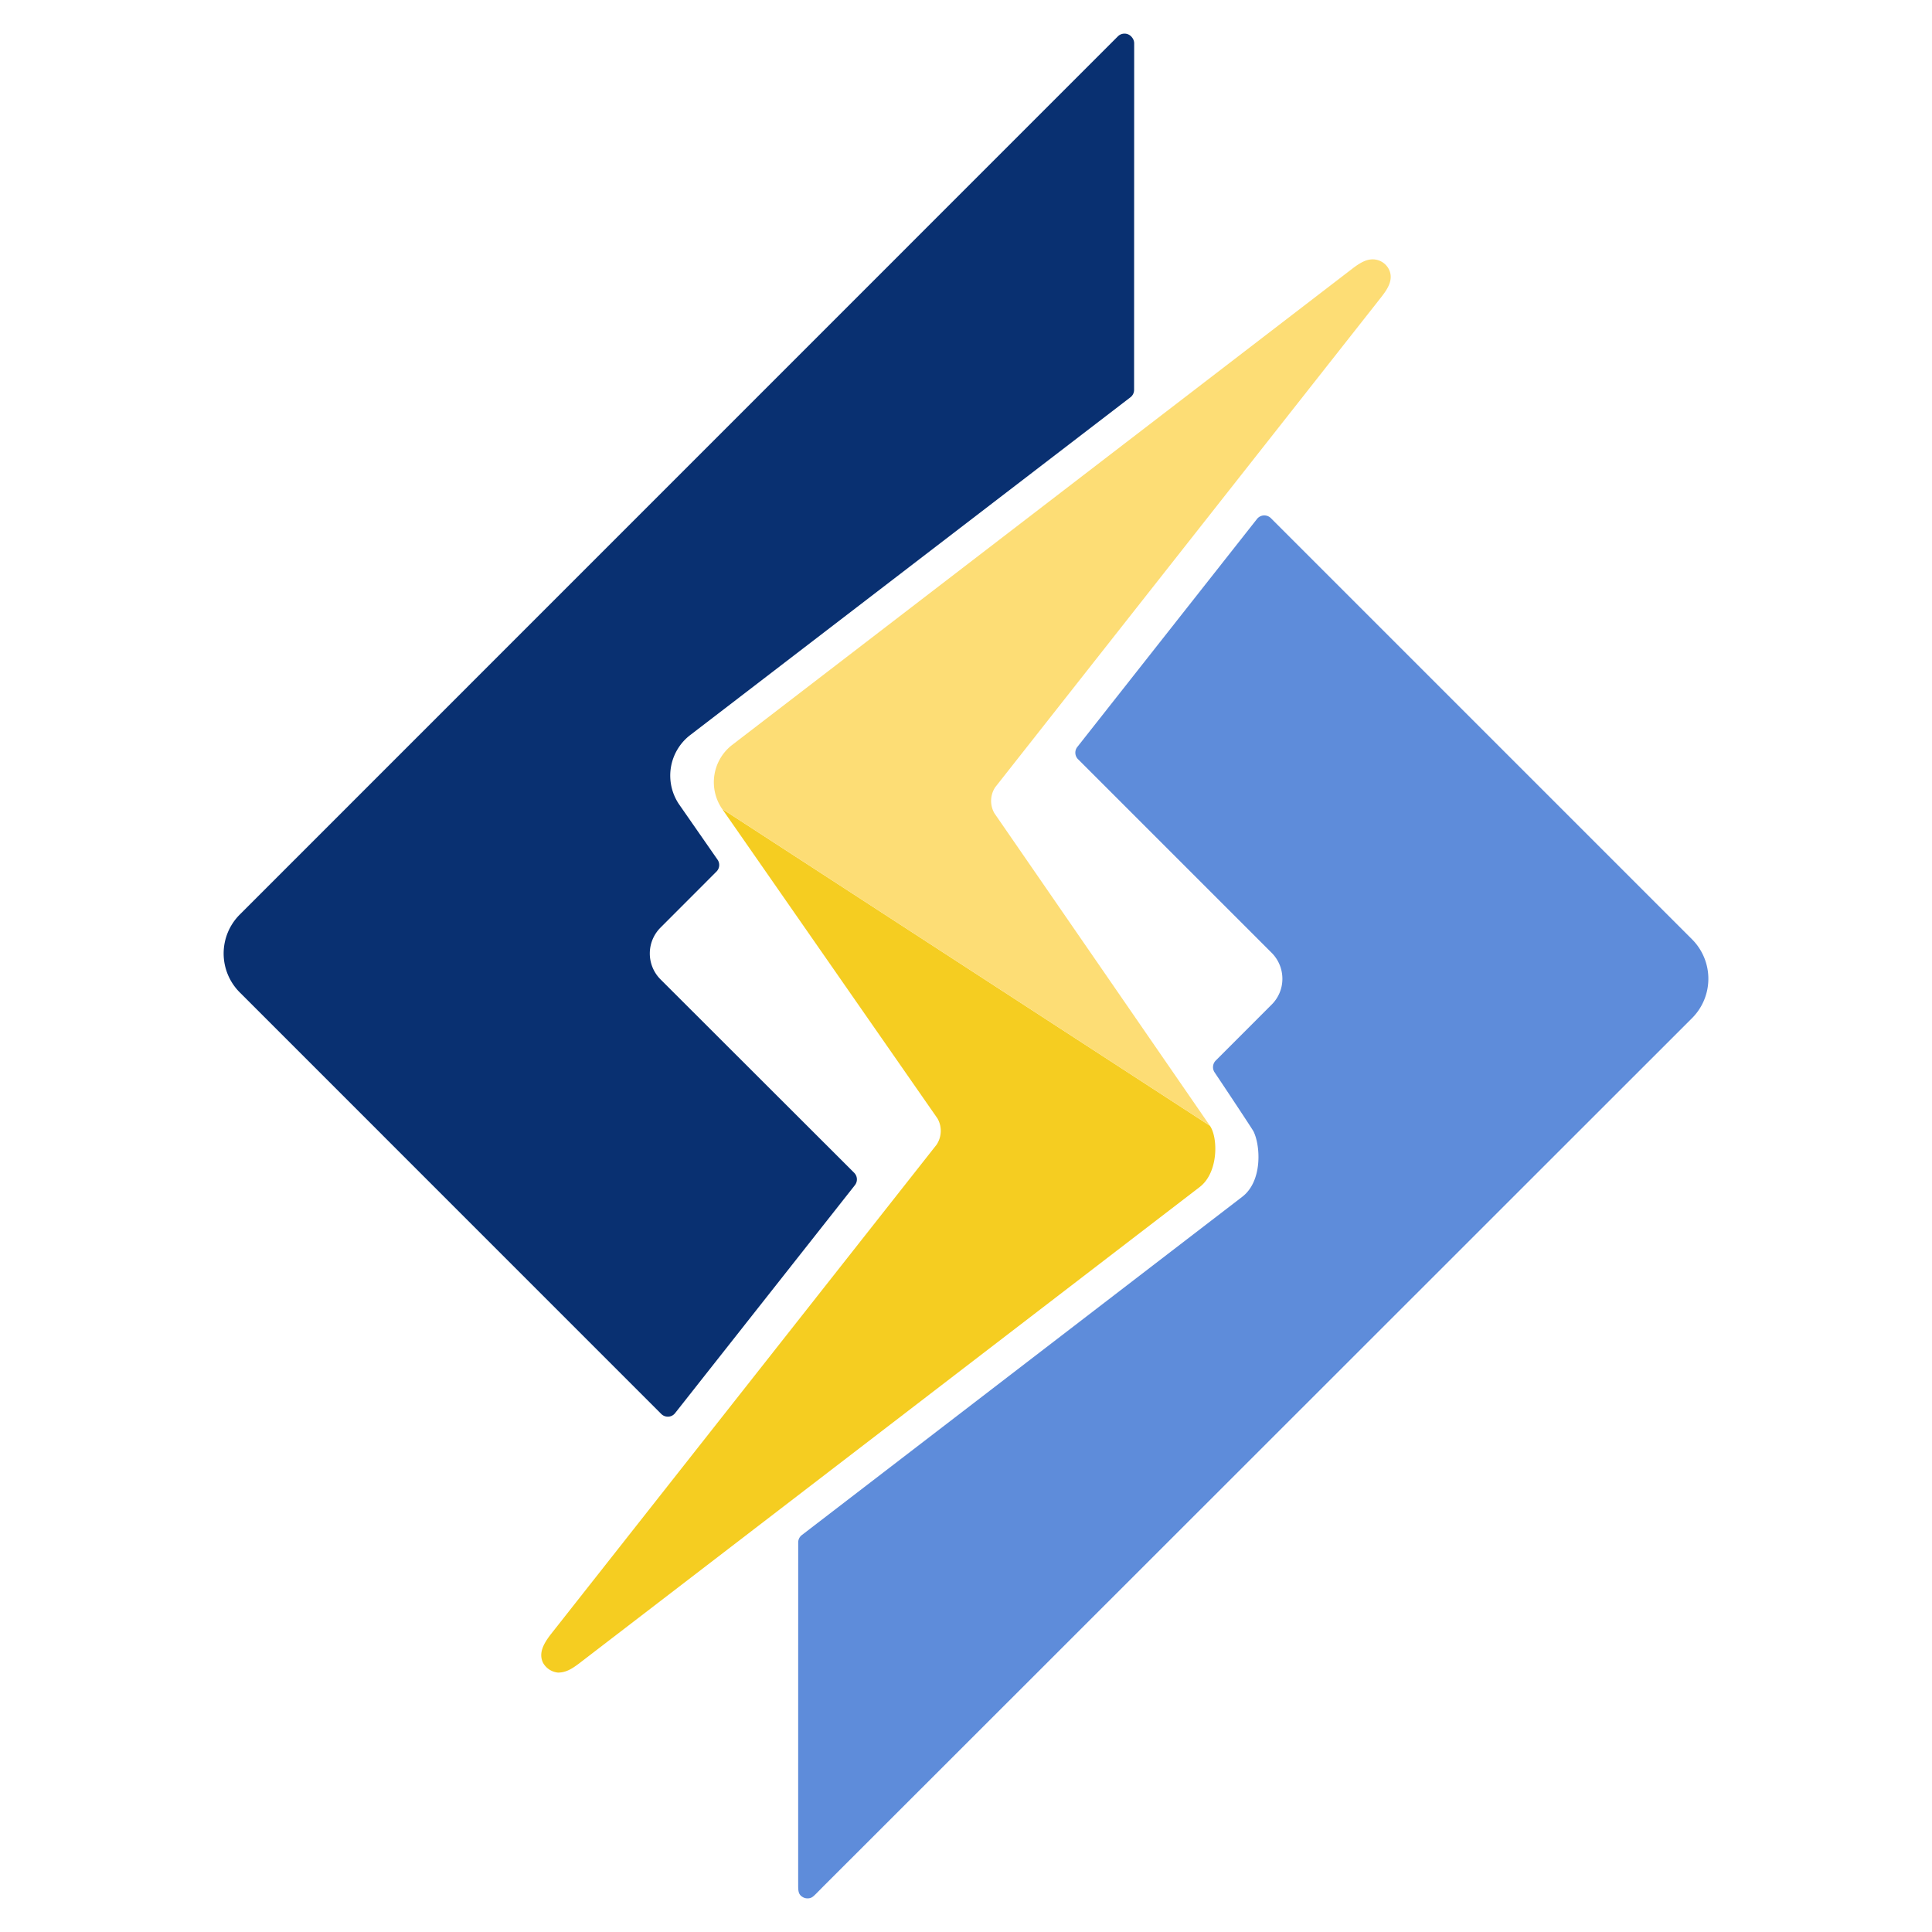 <svg xmlns="http://www.w3.org/2000/svg" xmlns:xlink="http://www.w3.org/1999/xlink" width="553" height="553" viewBox="0 0 553 553">
  <defs>
    <clipPath id="clip-Artboard_37">
      <rect width="553" height="553"/>
    </clipPath>
  </defs>
  <g id="Artboard_37" data-name="Artboard – 37" clip-path="url(#clip-Artboard_37)">
    <g id="litespeed-logo" transform="translate(-154.197 -56.878)">
      <g id="Group_33" data-name="Group 33" transform="translate(218.211 66.504)">
        <g id="Group_32" data-name="Group 32">
          <path id="Path_61" data-name="Path 61" d="M614.855,305.917,494.214,185.273a2.643,2.643,0,0,0-1.885-.785h-.153a2.677,2.677,0,0,0-1.945,1.013l-51.416,65.243a2.653,2.653,0,0,0,.208,3.54l55.4,55.393a10.52,10.52,0,0,1,3.078,7.476,10.381,10.381,0,0,1-3.075,7.353l-16,16.012a2.679,2.679,0,0,0-.342,3.365c4,5.966,10.517,15.813,11.138,16.893,2.007,4.019,2.671,14.264-3.238,18.759L359.948,476.345a2.655,2.655,0,0,0-1.037,2.107c0,10.748-.016,97-.007,97.88,0,1.861,0,2.97,1.475,3.722a2.613,2.613,0,0,0,1.2.276c1.1,0,1.543-.424,2.605-1.484l2.1-2.127C368.133,574.9,614.848,328.29,614.848,328.29A15.966,15.966,0,0,0,614.855,305.917Z" transform="translate(-194.454 -46.582)" fill="#5e8cda"/>
          <path id="Path_62" data-name="Path 62" d="M478.3,67.693l-.041-.055a.593.593,0,0,1-.075-.094l-.069-.089a2.662,2.662,0,0,0-1.933-.951h-.122a2.633,2.633,0,0,0-1.892.781L222.843,318.639a15.753,15.753,0,0,0,.019,22.333l120.6,120.616a2.628,2.628,0,0,0,1.885.783h.158a2.609,2.609,0,0,0,1.933-1.02L398.9,396.108a2.67,2.67,0,0,0-.21-3.538l-55.459-55.393a10.482,10.482,0,0,1,0-14.762l16.048-16.072a2.658,2.658,0,0,0,.292-3.413l-10.942-15.739a14.64,14.64,0,0,1,3.057-19.859L477.758,170.6a2.663,2.663,0,0,0,1.05-2.12l.025-99.182A2.662,2.662,0,0,0,478.3,67.693Z" transform="translate(-218.211 -66.504)" fill="#093071"/>
        </g>
        <path id="Path_63" data-name="Path 63" d="M487.371,347.036l-139.606-90.68L409.429,345a7.186,7.186,0,0,1-.276,7.458L298.7,492.634c-1.947,2.541-3.58,5.294-2.2,8.134a5.492,5.492,0,0,0,4.294,2.8c2.18-.012,3.854-.958,6.148-2.709l177.5-136.265C489.879,360.445,489.733,350.4,487.371,347.036Z" transform="translate(-205.078 -34.446)" fill="#f5cd21"/>
        <path id="Path_64" data-name="Path 64" d="M531.486,124.646a5.235,5.235,0,0,0-4.62-2.867c-1.729,0-3.342.745-5.823,2.639L343.464,260.789a13.486,13.486,0,0,0-2.836,18.29l139.606,90.68c-2.027-2.968-61.087-88.582-61.684-89.449a7.106,7.106,0,0,1,.237-7.43l110.45-140.222.074-.1C531.107,130.26,532.9,127.56,531.486,124.646Z" transform="translate(-197.942 -57.17)" fill="#fddd75"/>
      </g>
    </g>
  </g>
</svg>
